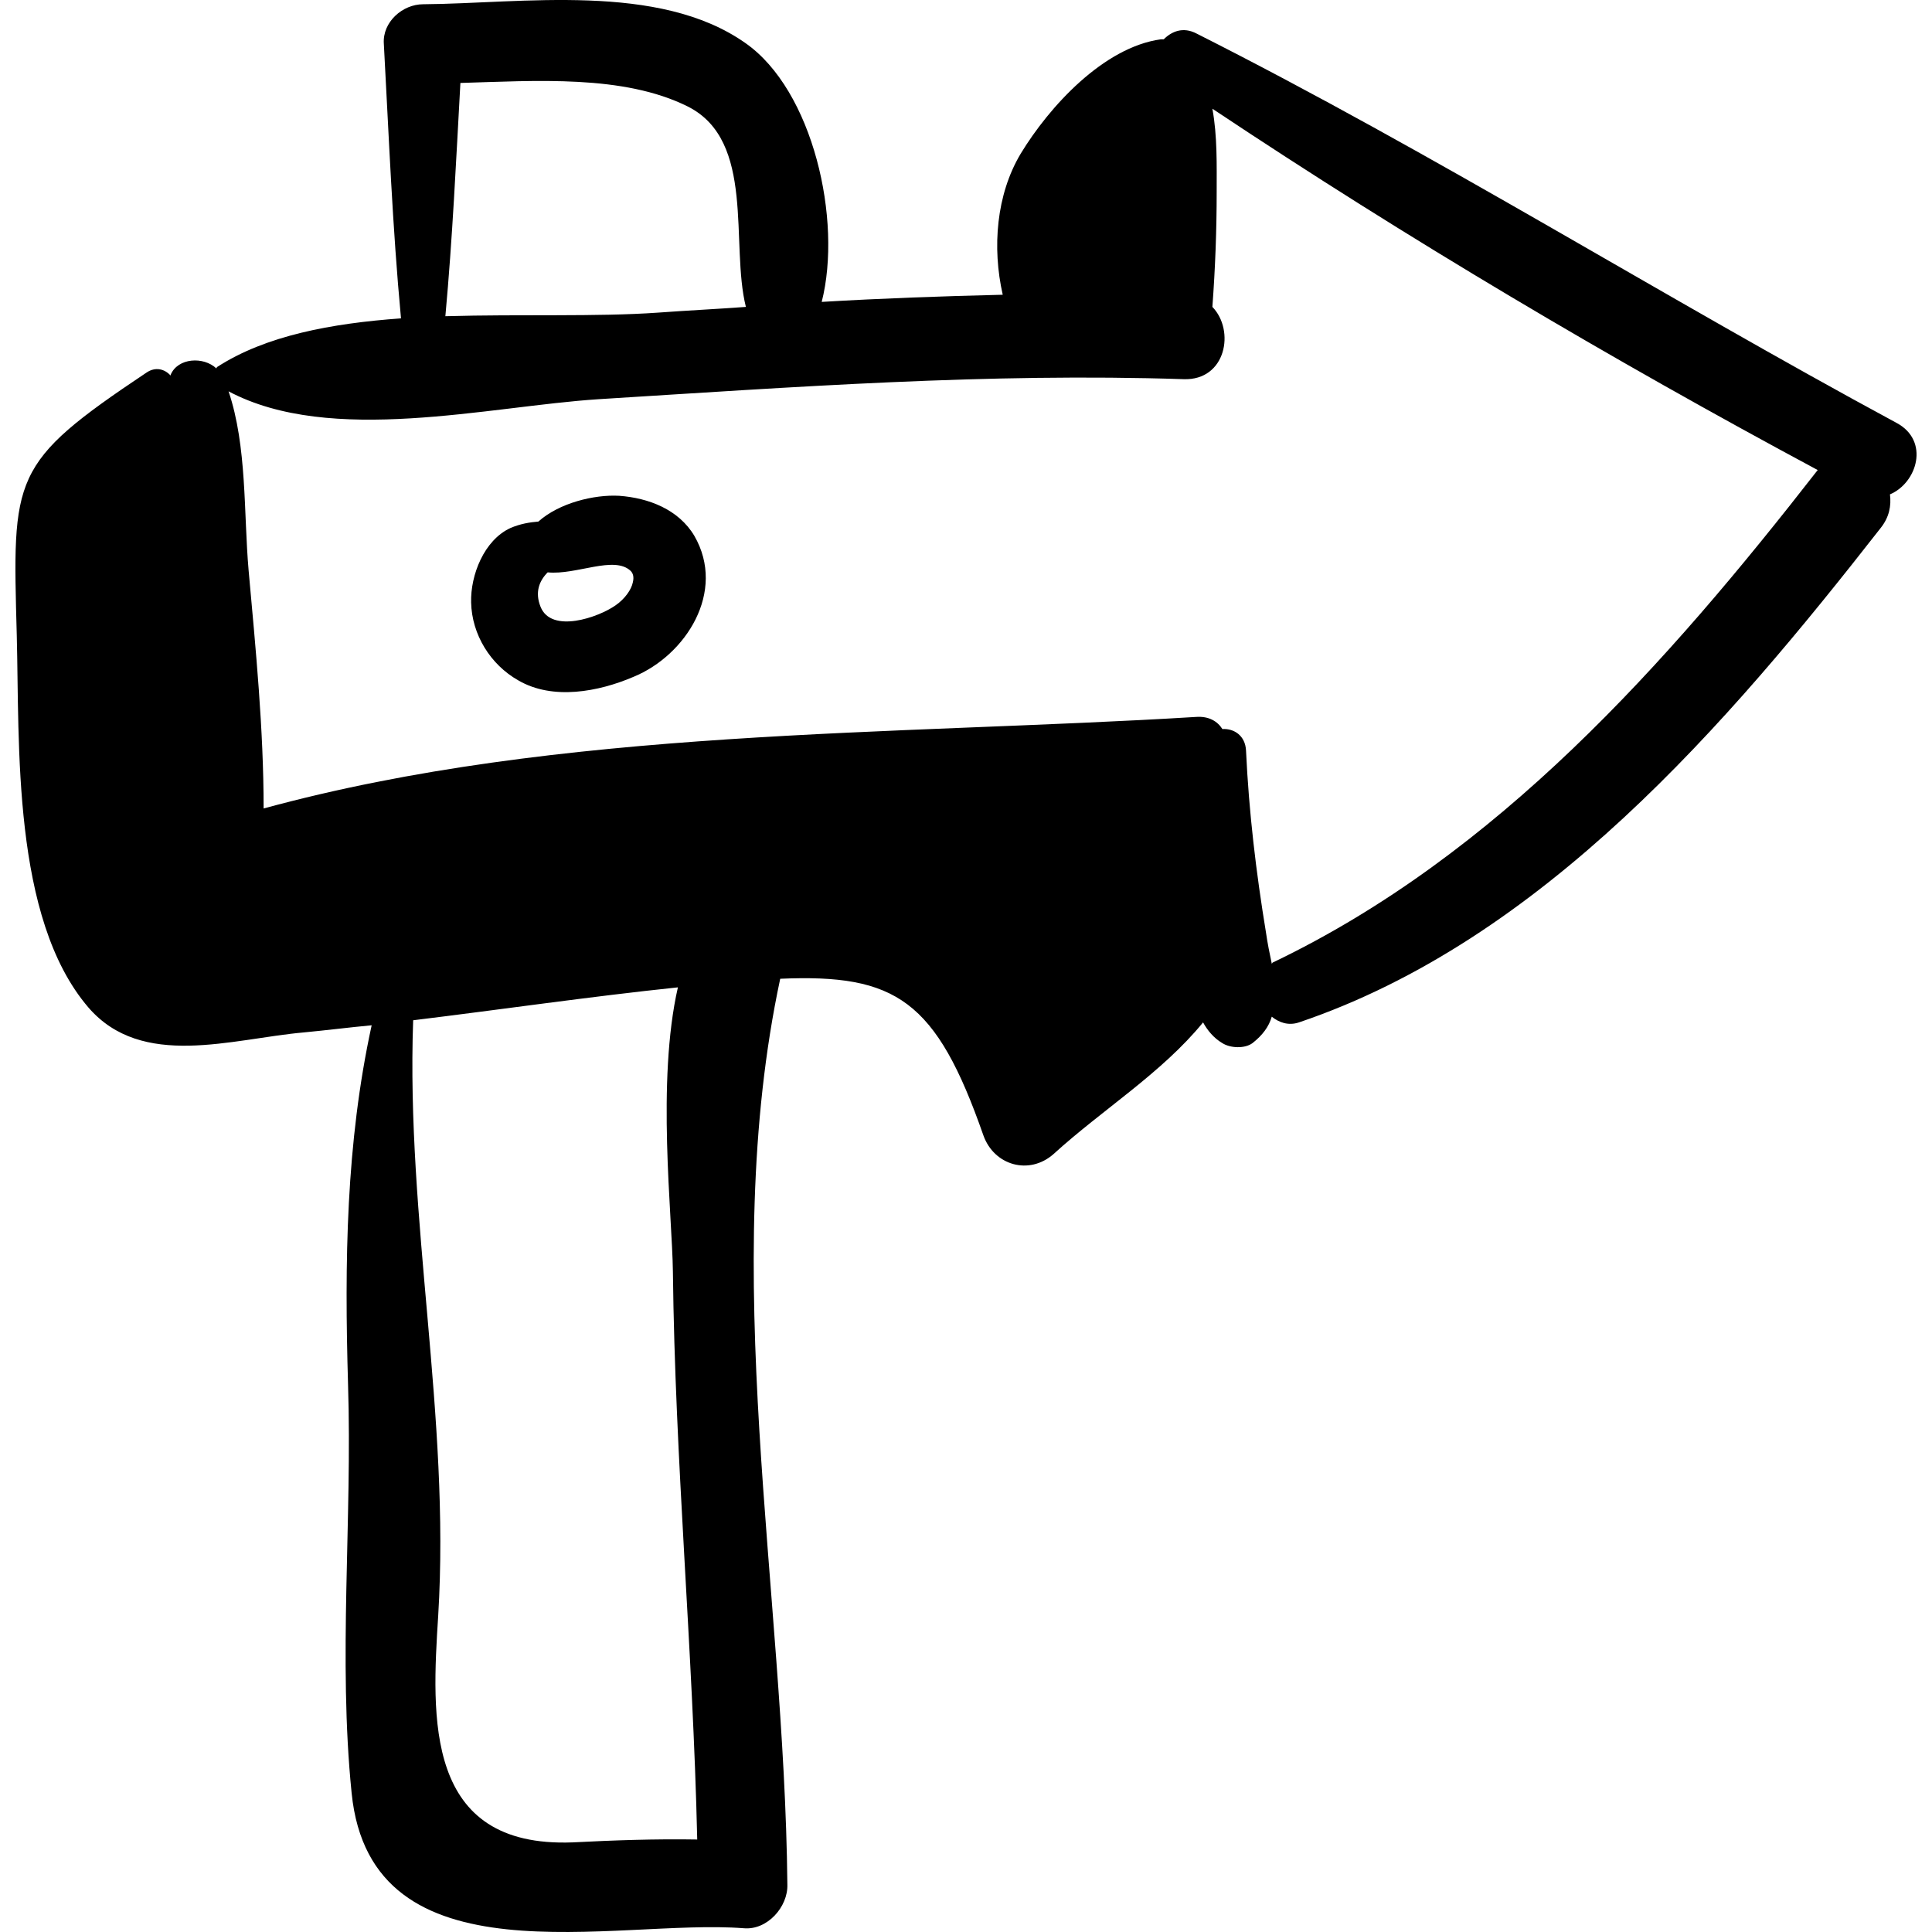 <?xml version="1.0" encoding="iso-8859-1"?>
<!-- Uploaded to: SVG Repo, www.svgrepo.com, Generator: SVG Repo Mixer Tools -->
<!DOCTYPE svg PUBLIC "-//W3C//DTD SVG 1.1//EN" "http://www.w3.org/Graphics/SVG/1.1/DTD/svg11.dtd">
<svg fill="#000000" version="1.1" id="Capa_1" xmlns="http://www.w3.org/2000/svg" xmlns:xlink="http://www.w3.org/1999/xlink" 
	 width="800px" height="800px" viewBox="0 0 270.018 270.019"
	 xml:space="preserve">
<g>
	<g>
		<path d="M265.044,59.094c-32.8-17.7-64.5-37.6-97.8-54.4c-1.899-1-3.5-0.3-4.6,0.8c-0.2,0-0.3,0-0.4,0c-8,1.1-15.6,9.4-19.6,16
			c-3.4,5.7-4,13.1-2.5,19.7c-8.4,0.2-16.9,0.5-25.3,1c2.9-11.4-1.2-29.6-10.7-36.2c-12.1-8.5-31.2-5.5-45-5.4
			c-2.9,0-5.7,2.5-5.5,5.5c0.7,12.8,1.2,25.6,2.4,38.4c-9.7,0.7-18.9,2.4-25.7,6.8c-0.1,0.1-0.1,0.2-0.1,0.2
			c-1.8-1.7-5.4-1.5-6.4,0.9v0.1c-0.8-0.9-2.1-1.3-3.4-0.4c-19,12.7-18.7,14.4-18.1,36.7c0.4,15.2-0.7,39.5,10,52
			c7.5,8.7,20,4.4,30.1,3.5c3.2-0.3,6.3-0.7,9.5-1c-3.6,16.5-3.8,33.1-3.3,50.2c0.6,18.899-1.4,38.399,0.5,57.1
			c2.7,27,36.9,17.5,54.8,18.9c3.3,0.3,6.2-3,6.1-6.101c-0.4-41.1-9.7-85.899-1-126.6c16.2-0.7,21.8,3,28.4,21.9
			c1.5,4.199,6.4,5.6,9.8,2.6c6.8-6.2,15.101-11.3,20.9-18.4c0.6,1.101,1.5,2.2,2.7,2.9c1.1,0.7,3.1,0.8,4.199,0
			c1.4-1.1,2.301-2.3,2.7-3.7c1,0.8,2.3,1.3,3.8,0.8c34-11.5,59.9-41.7,81.301-69.1c1.199-1.5,1.5-3.1,1.3-4.7
			C267.945,67.494,269.745,61.594,265.044,59.094z M64.345,11.594c10.5-0.3,22.8-1.2,31.8,3.3c9.5,4.8,5.9,19.2,8.1,28
			c-4.1,0.3-8.2,0.5-12.3,0.8c-8.5,0.6-19.1,0.2-29.7,0.5C63.245,33.293,63.745,22.394,64.345,11.594z M80.044,257.494
			c-20.8,0.8-19.7-17.5-18.8-31.7c1.7-27.8-4.5-55.3-3.5-83.2c12.3-1.5,24.6-3.3,37-4.6c-3,13.1-0.8,31.8-0.7,39.7
			c0.3,26.5,2.8,52.899,3.4,79.399C91.645,256.994,85.845,257.194,80.044,257.494z M177.945,134.494c-0.1,0-0.1,0.1-0.2,0.2
			c-0.3-1.4-0.6-2.9-0.8-4.3c-1.4-8.5-2.4-16.9-2.8-25.5c-0.101-2.1-1.7-3.1-3.3-3c-0.7-1.1-1.9-1.8-3.601-1.7
			c-42.4,2.6-89,1.5-130.4,12.8c0-11.1-1.1-22.2-2.1-33.3c-0.7-8-0.2-17.3-2.8-25c14.3,7.6,36.3,2.1,51.7,1.1
			c27.3-1.7,54.5-3.7,81.8-2.8c5.9,0.2,7.2-6.8,4-10.1c0.4-5.4,0.6-10.7,0.6-16.1c0-3.7,0.101-7.8-0.6-11.6
			c27.3,18.2,55.7,35,84.6,50.5C232.945,92.793,209.245,119.494,177.945,134.494z"/>
		<path d="M97.044,74.894c-2.2-3.7-6.4-5.3-10.5-5.6c-3.5-0.2-8.4,1-11.3,3.6c-1.2,0.1-2.5,0.3-3.9,0.9c-3.7,1.7-5.6,6.6-5.5,10.4
			c0.1,4.5,2.7,8.7,6.6,10.9c4.8,2.8,11.2,1.6,16.1-0.5C95.845,91.594,101.544,82.694,97.044,74.894z M88.444,81.394
			c-0.2,1-1.1,2.3-2.4,3.2c-2.4,1.7-9,4-10.5,0.2c-0.8-2-0.2-3.6,1-4.8c4,0.4,9.3-2.4,11.6-0.2
			C88.444,80.094,88.645,80.594,88.444,81.394z"/>
	</g>
</g>
</svg>